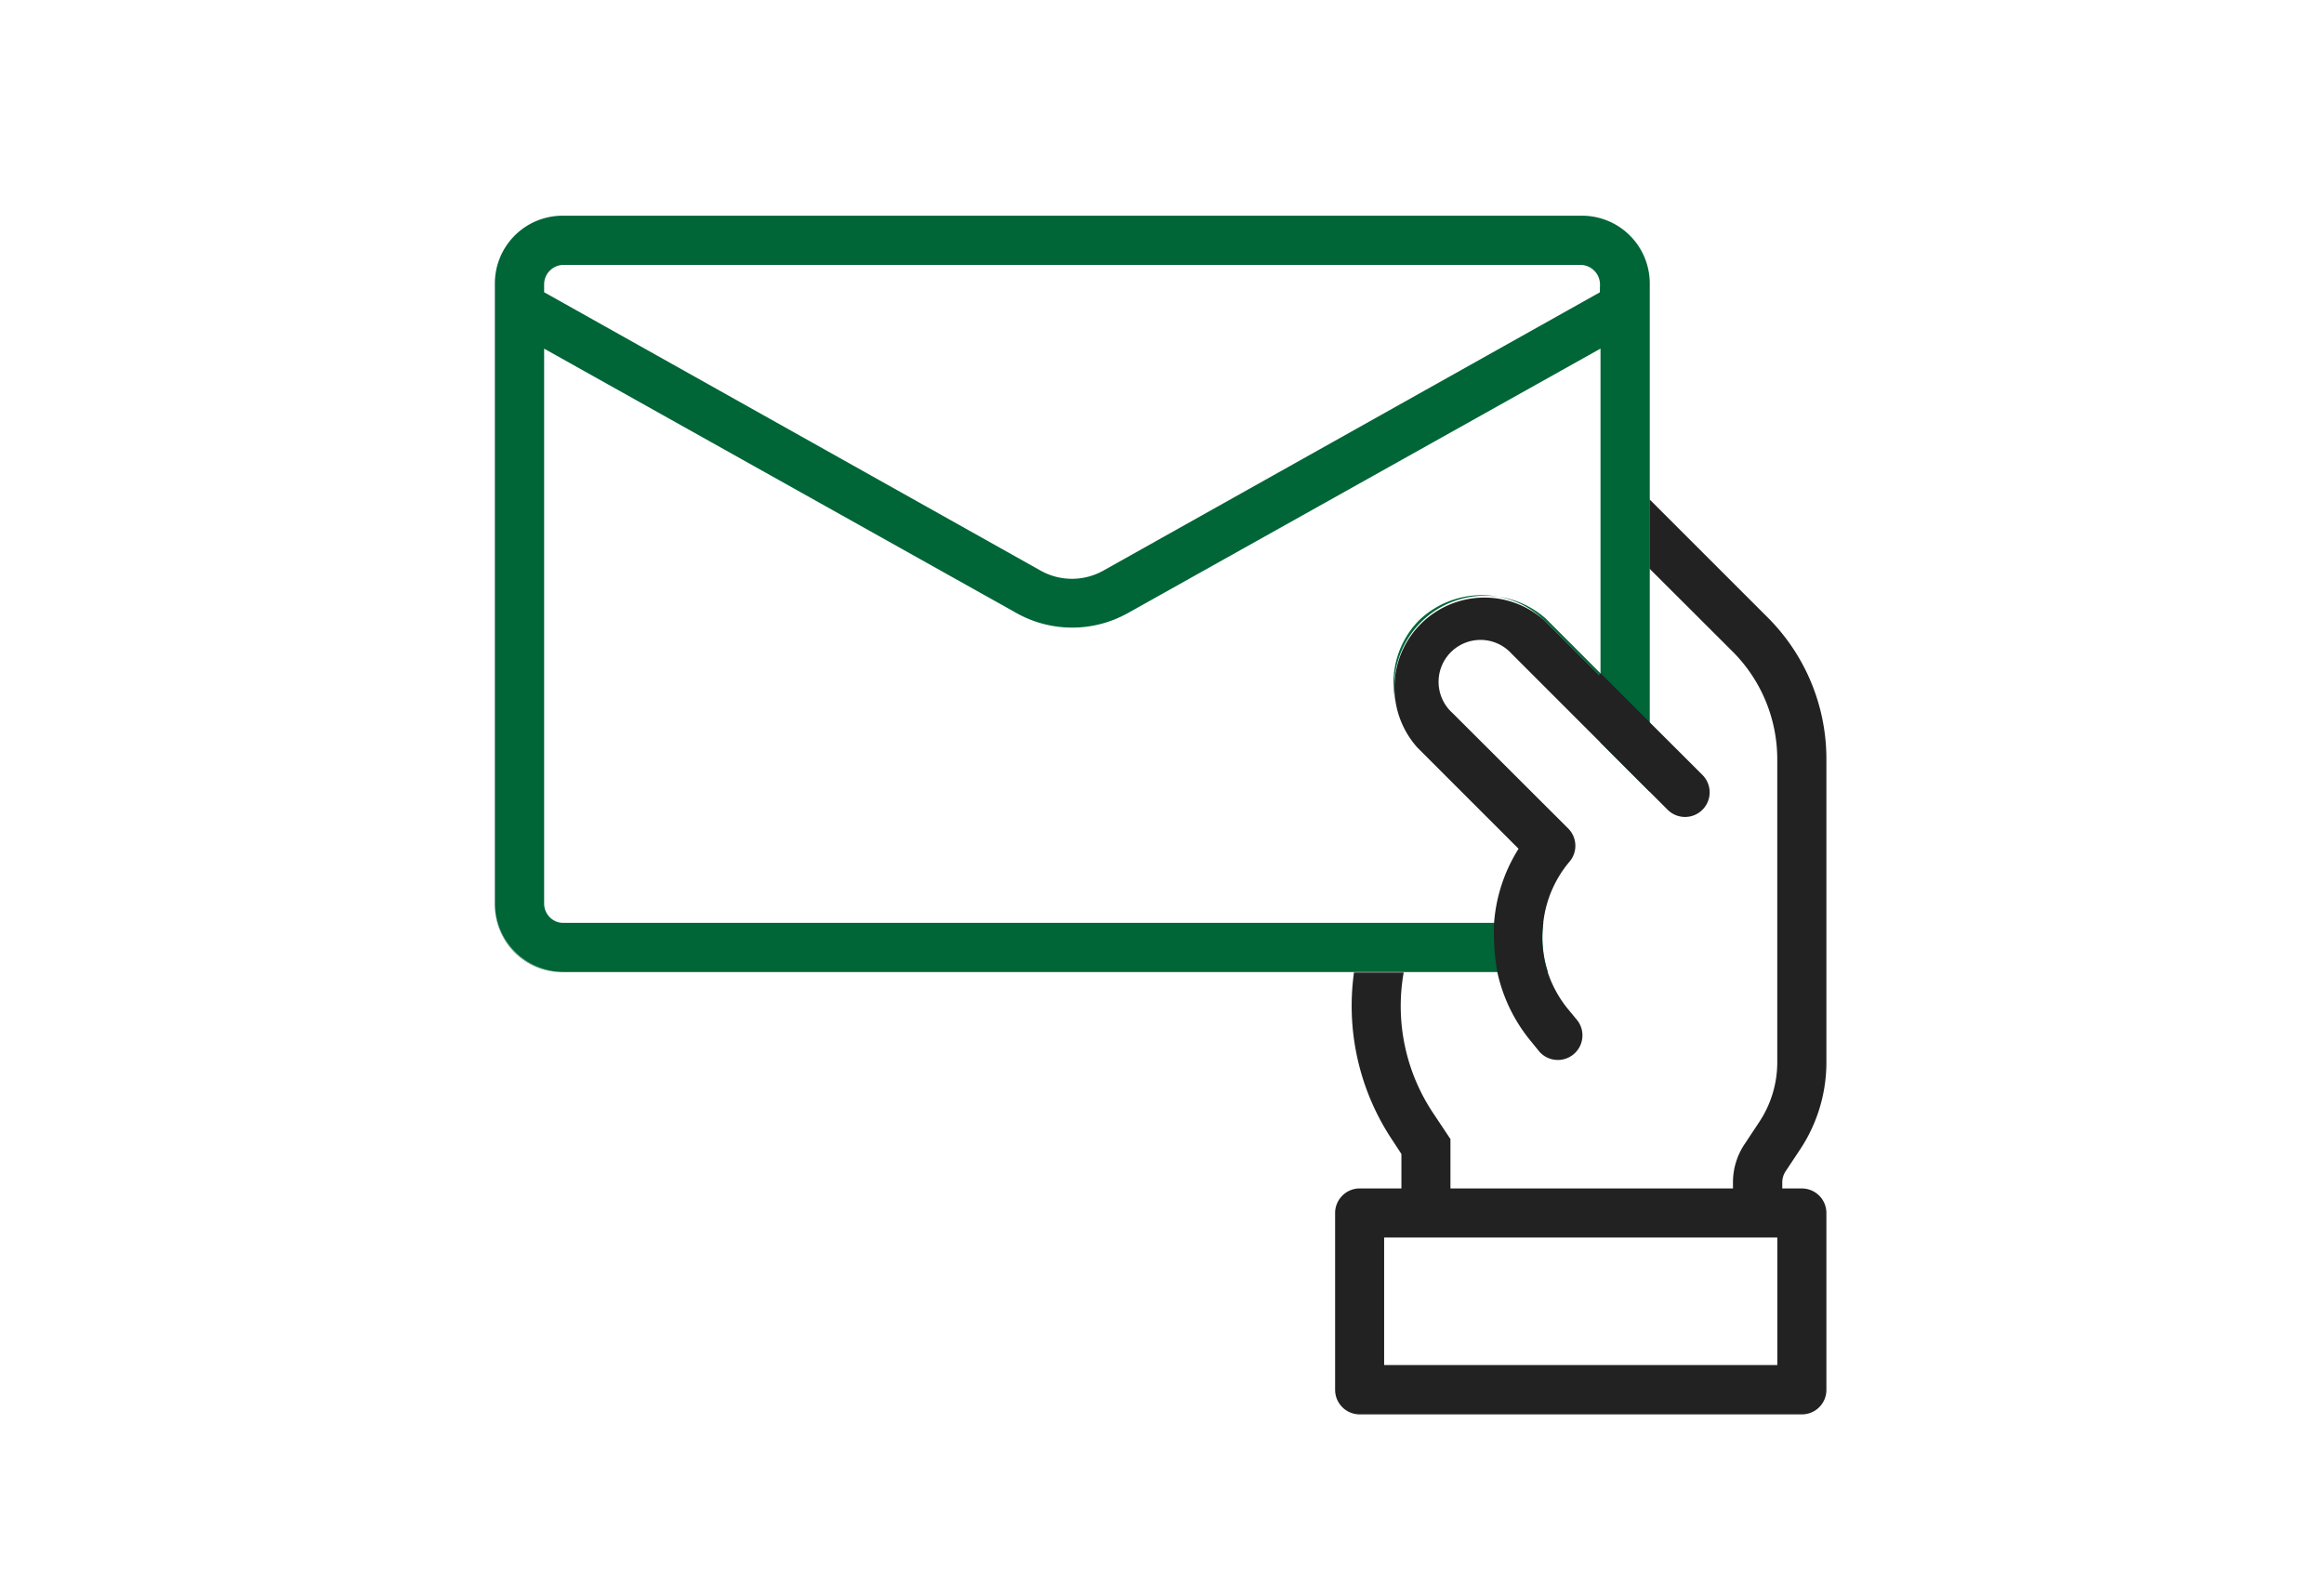 <svg xmlns="http://www.w3.org/2000/svg" xmlns:xlink="http://www.w3.org/1999/xlink" width="51" height="35" viewBox="0 0 51 35">
  <defs>
    <clipPath id="clip-path">
      <rect id="長方形_24749" data-name="長方形 24749" width="51" height="35" transform="translate(0 0)" fill="#222" stroke="rgba(0,0,0,0)" stroke-width="1"/>
    </clipPath>
    <clipPath id="clip-path-2">
      <rect id="長方形_26306" data-name="長方形 26306" width="29.22" height="26.309" fill="none"/>
    </clipPath>
  </defs>
  <g id="マスクグループ_14" data-name="マスクグループ 14" transform="translate(0 0)" clip-path="url(#clip-path)">
    <g id="グループ_29929" data-name="グループ 29929" transform="translate(10.86 4.734)">
      <g id="グループ_29928" data-name="グループ 29928" clip-path="url(#clip-path-2)">
        <path id="パス_40026" data-name="パス 40026" d="M24.263,10.119v-.075l-1.2-1.2a1.988,1.988,0,0,0-1.037-.482,1.973,1.973,0,0,1,1,.516Z" transform="translate(0 0)" fill="#006537"/>
        <path id="パス_40027" data-name="パス 40027" d="M0,15.1v0Z" transform="translate(0 0)" fill="#006537"/>
        <path id="パス_40028" data-name="パス 40028" d="M22.029,8.364a1.985,1.985,0,0,0-1.747.516,1.949,1.949,0,0,0-.519,1.775,1.991,1.991,0,0,1,2.266-2.291" transform="translate(0 0)" fill="#006537"/>
        <path id="パス_40029" data-name="パス 40029" d="M1.487,16.606H18.852v0H1.508A1.511,1.511,0,0,1,0,15.106v.014a1.488,1.488,0,0,0,1.487,1.486" transform="translate(0 0)" fill="#006537"/>
        <path id="パス_40030" data-name="パス 40030" d="M23.862,0H1.483A1.487,1.487,0,0,0,0,1.487V1.5A1.5,1.5,0,0,1,.3.619,1.5,1.5,0,0,0,0,1.5v13.6a1.51,1.51,0,0,0,1.508,1.5H18.853v0h3.209c0-.019-.014-.036-.018-.055h0c0,.019.014.036.018.055h1.047a2.506,2.506,0,0,1-.1-1.08H21.981c0,.016-.005.033-.006.051l-20.466,0a.455.455,0,0,1-.143-.029.455.455,0,0,0,.143.029l20.466,0c0-.018,0-.035.006-.051H1.488a.389.389,0,0,1-.149-.031.429.429,0,0,1-.258-.376V2.857l-.057-.032.057.032v.061l10.378,5.81a2.5,2.5,0,0,0,2.42,0L24.263,2.917v8.569l.676.675-.676-.675v.079l1.081,1.08V11.194l-.022-.022.022.022V7.67l-.057-.056.057.056V1.487A1.488,1.488,0,0,0,23.862,0m-.021,0a1.524,1.524,0,0,1,.4.063,1.492,1.492,0,0,0-.4-.063ZM.848.16A1.491,1.491,0,0,1,1.5,0h0A1.5,1.5,0,0,0,.848.16m23.4,1.522L13.352,7.79a1.408,1.408,0,0,1-1.375,0L1.081,1.68V1.491A.429.429,0,0,1,1.5,1.08H1.488a.407.407,0,0,0-.375.249.407.407,0,0,1,.375-.249H23.833a.432.432,0,0,1,.419.43Z" transform="translate(0 0)" fill="#006537"/>
        <path id="パス_40031" data-name="パス 40031" d="M20.244,11.673l2.221,2.221a3.542,3.542,0,0,0-.538,1.633A5.173,5.173,0,0,0,22,16.607a3.566,3.566,0,0,0,.69,1.455l.229.282a.54.54,0,0,0,.839-.679l-.228-.276a2.528,2.528,0,0,1-.424-.782,2.417,2.417,0,0,1-.1-1.08,2.5,2.5,0,0,1,.574-1.346.538.538,0,0,0-.027-.733l-2.547-2.542c-.018-.016-.036-.034-.053-.052a.92.92,0,0,1,1.353-1.247l1.958,1.958h0l1.08,1.081.392.392a.54.54,0,0,0,.764-.764L25.344,11.12v0l-1.08-1.08-.027.048L23.028,8.88a1.975,1.975,0,0,0-2.784,2.793" transform="translate(0 0)" fill="#222"/>
        <path id="パス_40032" data-name="パス 40032" d="M28.326,20.972l.315-.475a3.459,3.459,0,0,0,.579-1.877V11.9a4.387,4.387,0,0,0-1.3-3.094l-2.58-2.579V7.748l1.823,1.819a3.344,3.344,0,0,1,.979,2.364v6.648a2.371,2.371,0,0,1-.4,1.319l-.315.476a1.5,1.5,0,0,0-.257.844v.131l-6.2,0V20.266L20.6,19.71a4.227,4.227,0,0,1-.656-3.1H18.853a5.313,5.313,0,0,0,.856,3.7l.185.283v.756h-.917a.54.54,0,0,0-.538.538V25.77a.539.539,0,0,0,.538.538h9.707a.537.537,0,0,0,.536-.523V21.874a.538.538,0,0,0-.536-.524h-.432v-.135a.44.44,0,0,1,.074-.243m-.183,4.254H19.515v-2.8h8.628Zm.053.054h0v0Z" transform="translate(0 0)" fill="#222"/>
      </g>
    </g>
  </g>
</svg>
